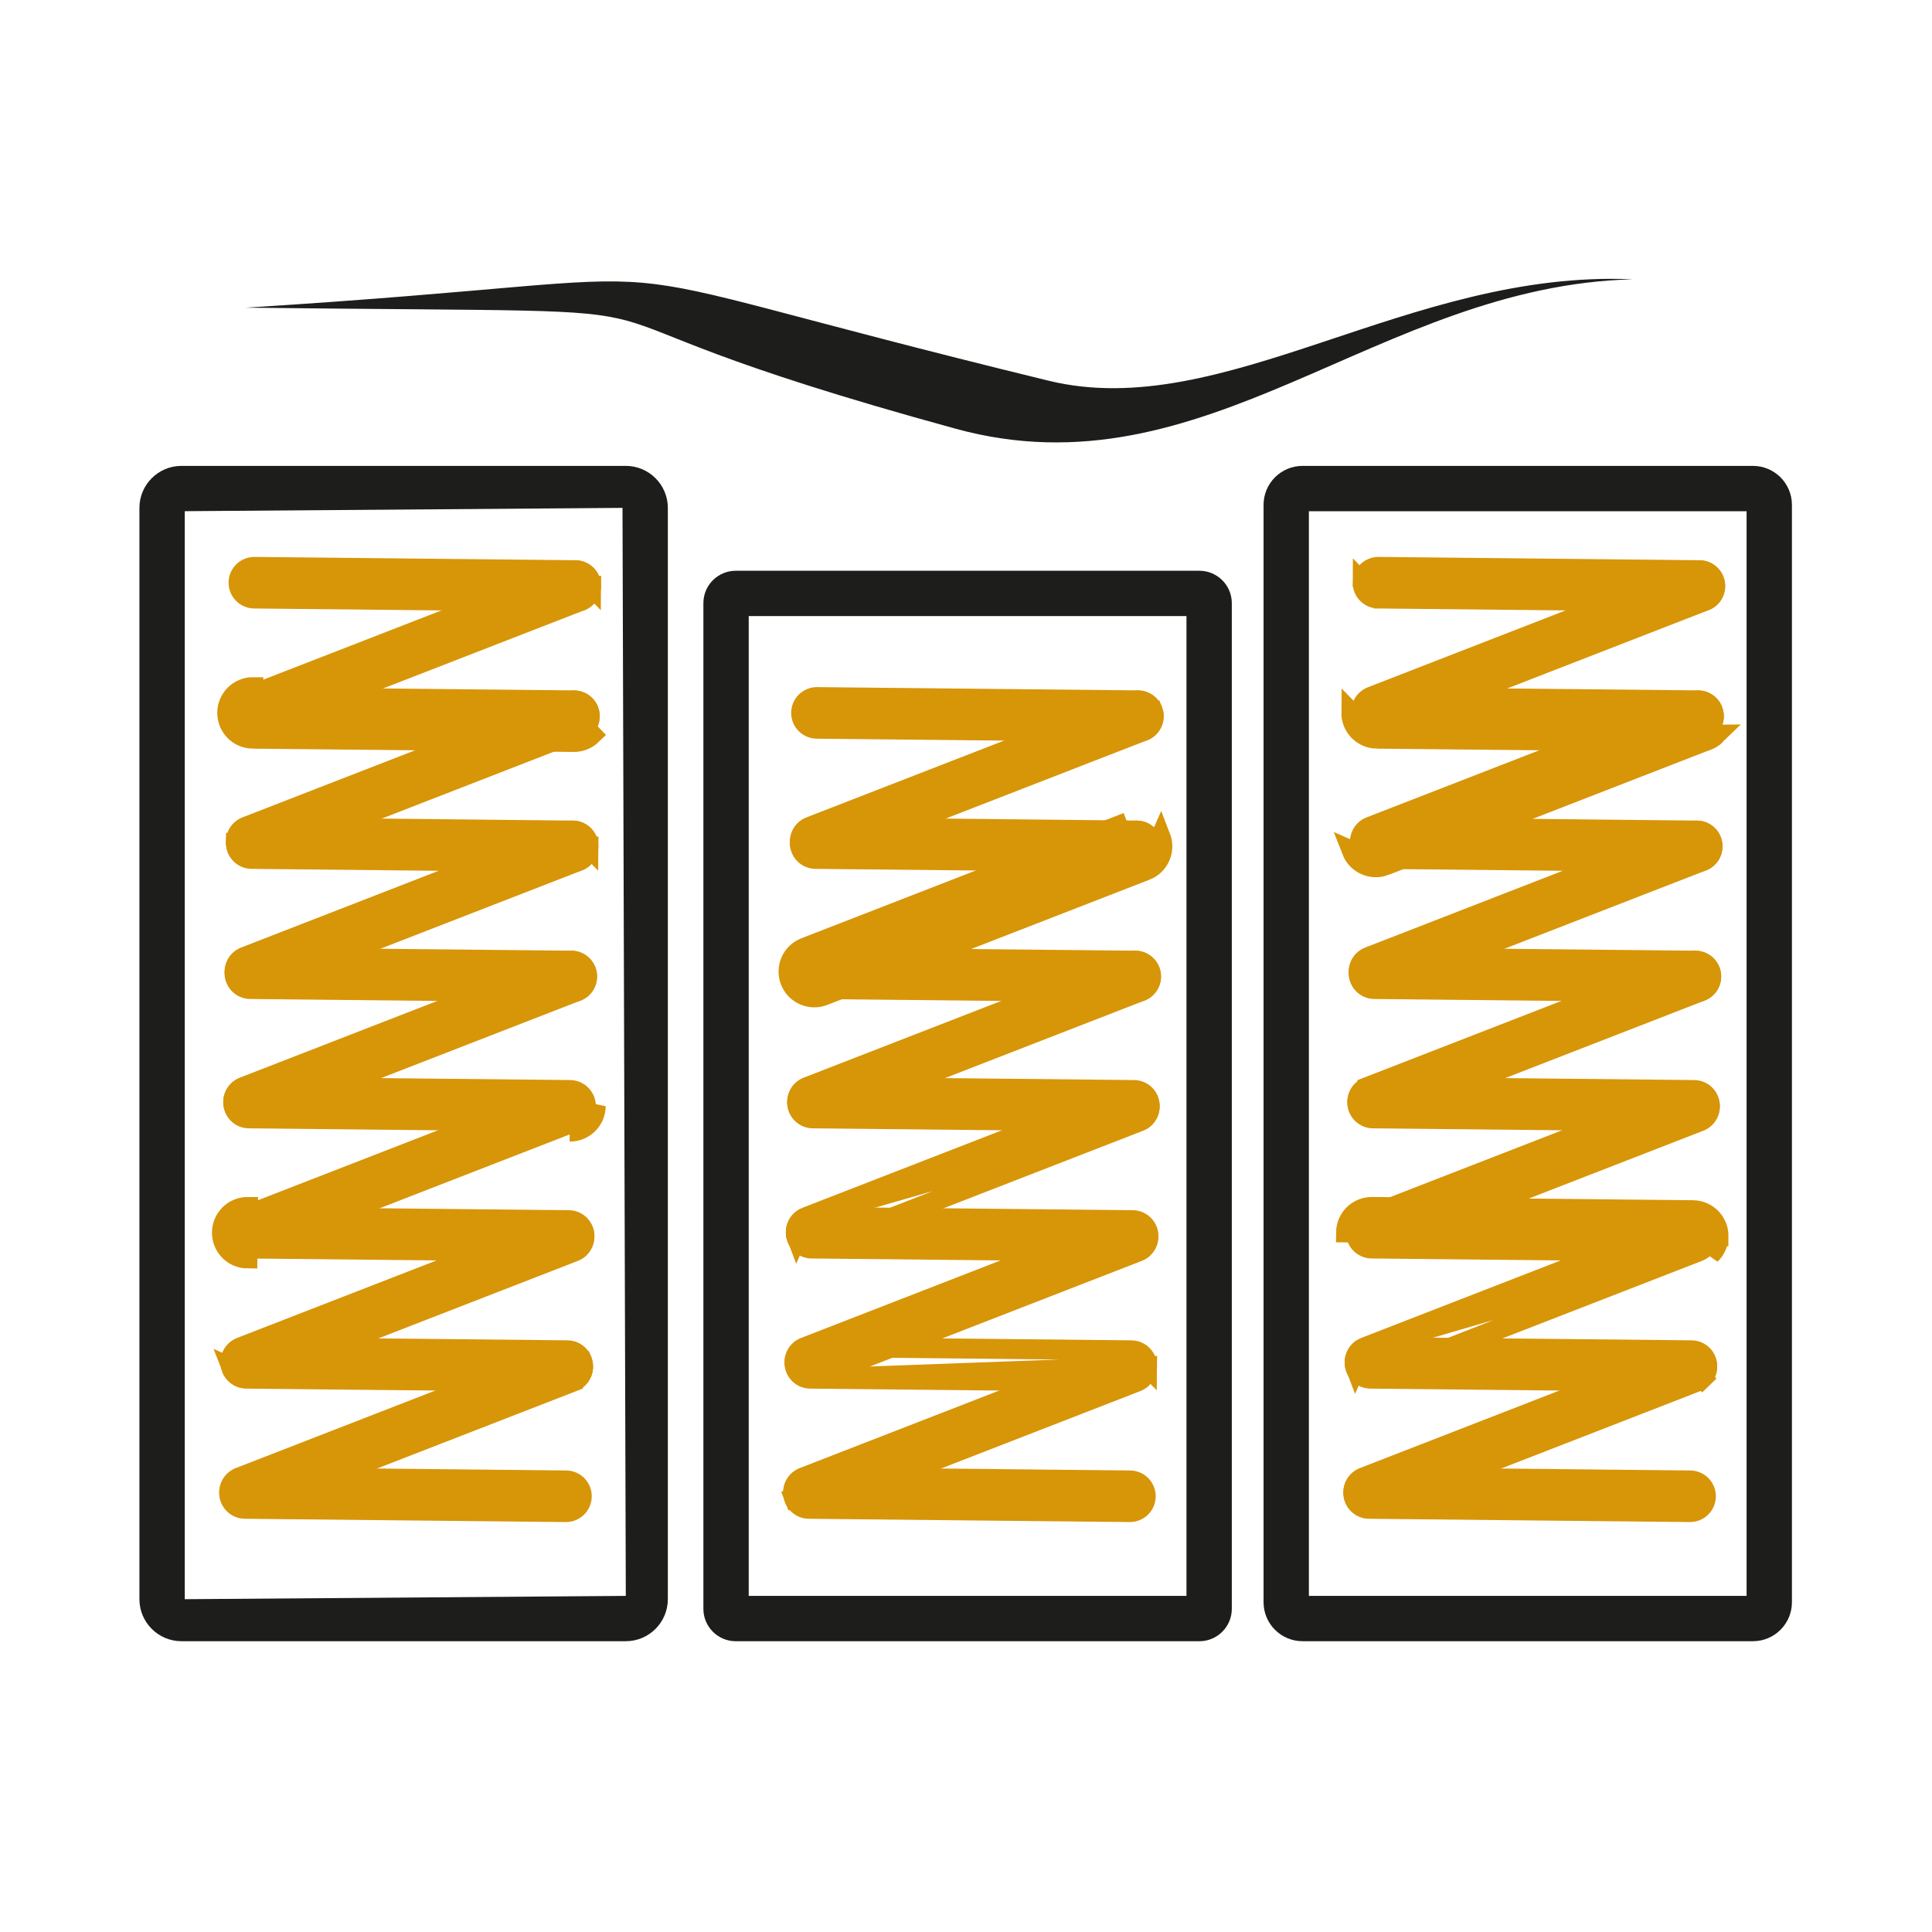 <svg width="97" height="97" viewBox="0 0 97 97" fill="none" xmlns="http://www.w3.org/2000/svg">
<path d="M60.219 82.401H36.939C36.044 82.401 35.315 81.672 35.315 80.777V30.28C35.315 29.385 36.044 28.656 36.939 28.656H60.219C61.114 28.656 61.845 29.385 61.845 30.28V80.777C61.845 81.672 61.114 82.401 60.219 82.401ZM37.591 80.125H59.569V30.932H37.591V80.125Z" fill="#1D1D1B"/>
<path d="M57.684 36.528L57.683 36.529C57.539 36.669 57.342 36.755 57.123 36.752L57.122 36.752L41.01 36.587L41.009 36.587C40.57 36.583 40.217 36.223 40.222 35.785L40.222 35.784C40.226 35.346 40.586 34.993 41.025 34.998L41.026 34.998L57.138 35.163C57.138 35.163 57.138 35.163 57.139 35.163C57.578 35.168 57.929 35.526 57.925 35.966L57.925 35.966C57.923 36.187 57.832 36.385 57.684 36.528Z" fill="#D79508" stroke="#D79508"/>
<path d="M40.156 42.319L40.156 42.319C40.16 41.88 40.519 41.528 40.959 41.532C40.959 41.532 40.959 41.532 40.959 41.532L57.072 41.699L57.072 41.699C57.511 41.703 57.864 42.062 57.86 42.501C57.857 42.72 57.765 42.919 57.617 43.064C57.471 43.205 57.273 43.29 57.055 43.288C57.055 43.288 57.055 43.288 57.055 43.288L40.942 43.123C40.942 43.123 40.942 43.123 40.942 43.123C40.503 43.118 40.151 42.758 40.156 42.319Z" fill="#D79508" stroke="#D79508"/>
<path d="M40.874 49.656L40.874 49.656C40.435 49.652 40.084 49.293 40.089 48.854L40.089 48.853C40.093 48.415 40.452 48.063 40.89 48.067C40.89 48.067 40.891 48.067 40.891 48.067L57.005 48.232C57.005 48.232 57.005 48.232 57.005 48.232C57.444 48.237 57.796 48.596 57.792 49.035C57.789 49.255 57.697 49.454 57.55 49.598C57.403 49.74 57.206 49.824 56.989 49.822C56.989 49.822 56.989 49.822 56.989 49.822L40.874 49.656Z" fill="#D79508" stroke="#D79508"/>
<path d="M57.484 56.091L57.484 56.091C57.337 56.233 57.14 56.318 56.922 56.316C56.922 56.316 56.922 56.316 56.922 56.316L40.808 56.15L40.808 56.15C40.37 56.146 40.017 55.786 40.022 55.348L40.022 55.347C40.026 54.91 40.385 54.557 40.826 54.561C40.826 54.561 40.826 54.561 40.826 54.561L56.938 54.726C56.938 54.726 56.938 54.726 56.938 54.726C57.378 54.731 57.729 55.09 57.724 55.529L57.724 55.531C57.723 55.75 57.632 55.948 57.484 56.091Z" fill="#D79508" stroke="#D79508"/>
<path d="M57.417 62.625L57.415 62.626C57.271 62.767 57.074 62.853 56.855 62.85C56.855 62.85 56.855 62.85 56.855 62.85L40.742 62.684L40.742 62.684C40.304 62.68 39.95 62.321 39.954 61.883C39.96 61.443 40.32 61.091 40.759 61.096C40.759 61.096 40.759 61.096 40.759 61.096L56.871 61.26C56.871 61.26 56.871 61.26 56.871 61.26C57.312 61.265 57.663 61.626 57.657 62.062L57.657 62.065C57.656 62.284 57.565 62.482 57.417 62.625Z" fill="#D79508" stroke="#D79508"/>
<path d="M40.674 69.218L40.674 69.218L56.787 69.383C56.787 69.383 56.787 69.383 56.787 69.383C57.006 69.385 57.204 69.3 57.35 69.159C57.496 69.016 57.588 68.818 57.591 68.596L40.674 69.218ZM40.674 69.218C40.235 69.214 39.884 68.855 39.889 68.416L39.889 68.415M40.674 69.218L39.889 68.415M39.889 68.415C39.893 67.975 40.252 67.624 40.69 67.629L40.69 67.629M39.889 68.415L40.69 67.629M40.69 67.629L56.804 67.794L56.804 67.794M40.69 67.629L56.804 67.794M56.804 67.794C57.243 67.798 57.596 68.157 57.591 68.595L56.804 67.794Z" fill="#D79508" stroke="#D79508"/>
<path d="M39.821 74.95L39.821 74.95C39.825 74.51 40.184 74.159 40.624 74.163L40.624 74.163L56.739 74.328L56.739 74.328C57.176 74.332 57.528 74.691 57.525 75.13C57.522 75.354 57.43 75.552 57.284 75.694C57.137 75.835 56.94 75.919 56.722 75.918C56.722 75.918 56.721 75.918 56.721 75.918L40.608 75.753C40.608 75.753 40.608 75.753 40.608 75.753C40.169 75.748 39.817 75.388 39.821 74.95Z" fill="#D79508" stroke="#D79508"/>
<path d="M57.684 36.531L57.682 36.533C57.611 36.603 57.524 36.66 57.421 36.699L57.421 36.699L57.418 36.7L41.238 42.988C41.238 42.988 41.238 42.988 41.238 42.988C40.829 43.147 40.369 42.944 40.211 42.536L40.211 42.535C40.052 42.126 40.254 41.666 40.664 41.507L40.664 41.507L56.844 35.22L56.844 35.22C57.253 35.061 57.712 35.263 57.871 35.673L57.872 35.673C57.991 35.978 57.907 36.315 57.684 36.531Z" fill="#D79508" stroke="#D79508"/>
<path d="M57.532 43.701C57.7 43.636 57.846 43.541 57.965 43.424C58.327 43.072 58.464 42.525 58.271 42.025L57.532 43.701ZM57.532 43.701L41.354 49.988M57.532 43.701L41.354 49.988M41.354 49.988C40.687 50.247 39.937 49.917 39.678 49.251M41.354 49.988L39.678 49.251M39.678 49.251C39.417 48.584 39.748 47.833 40.415 47.575M39.678 49.251L40.415 47.575M40.415 47.575L56.594 41.287L40.415 47.575ZM57.616 43.065L57.614 43.067C57.544 43.136 57.456 43.194 57.352 43.235L57.35 43.235L41.173 49.522L41.172 49.522C40.763 49.681 40.303 49.478 40.144 49.07L40.144 49.069C39.984 48.66 40.187 48.199 40.595 48.041L40.596 48.041L56.775 41.753L56.775 41.753C57.184 41.594 57.644 41.796 57.805 42.206C57.923 42.513 57.839 42.849 57.616 43.065Z" fill="#D79508" stroke="#D79508"/>
<path d="M40.529 54.574L40.529 54.574L56.709 48.287L56.709 48.287C57.117 48.128 57.578 48.33 57.738 48.739C57.856 49.047 57.773 49.383 57.551 49.599C57.477 49.671 57.389 49.728 57.285 49.769C57.285 49.769 57.285 49.769 57.285 49.769L41.106 56.056C41.106 56.056 41.106 56.056 41.106 56.056C40.697 56.215 40.236 56.012 40.076 55.602C39.917 55.194 40.12 54.733 40.529 54.574Z" fill="#D79508" stroke="#D79508"/>
<path d="M57.218 56.302L57.22 56.301C57.32 56.263 57.408 56.205 57.485 56.132C57.707 55.916 57.789 55.58 57.671 55.275L57.67 55.274C57.512 54.865 57.052 54.662 56.643 54.821L56.643 54.821L40.463 61.108L57.218 56.302ZM57.218 56.302L41.037 62.59L41.037 62.59M57.218 56.302L41.037 62.59M41.037 62.59C40.629 62.749 40.168 62.547 40.008 62.137M41.037 62.59L40.008 62.137M40.008 62.137C39.851 61.728 40.054 61.267 40.462 61.108L40.008 62.137Z" fill="#D79508" stroke="#D79508"/>
<path d="M57.417 62.666L57.415 62.668C57.344 62.737 57.254 62.797 57.151 62.837C57.151 62.837 57.151 62.837 57.151 62.837L40.971 69.124L40.971 69.124C40.561 69.283 40.102 69.08 39.943 68.671L39.943 68.67C39.784 68.261 39.986 67.801 40.396 67.642L40.396 67.642L56.577 61.355L56.577 61.355C56.985 61.196 57.446 61.399 57.605 61.808L57.605 61.808C57.724 62.114 57.641 62.45 57.417 62.666Z" fill="#D79508" stroke="#D79508"/>
<path d="M57.348 69.201L57.348 69.201C57.573 68.983 57.656 68.647 57.538 68.341C57.377 67.932 56.916 67.73 56.508 67.888L56.508 67.888L40.328 74.176L40.327 74.177C39.92 74.334 39.716 74.795 39.876 75.205L57.348 69.201ZM57.348 69.201C57.277 69.271 57.188 69.33 57.084 69.37M57.348 69.201L57.084 69.37M57.084 69.37C57.084 69.371 57.084 69.371 57.084 69.371M57.084 69.37L57.084 69.371M57.084 69.371L40.905 75.658C40.905 75.658 40.905 75.658 40.905 75.658C40.495 75.816 40.035 75.614 39.876 75.205L57.084 69.371Z" fill="#D79508" stroke="#D79508"/>
<path d="M88.012 82.4H65.394C64.317 82.4 63.44 81.523 63.44 80.446V25.346C63.44 24.269 64.317 23.391 65.394 23.391H88.012C89.09 23.391 89.967 24.269 89.967 25.346V80.446C89.967 81.523 89.09 82.4 88.012 82.4ZM65.715 80.125H87.691V25.667H65.715V80.125Z" fill="#1D1D1B"/>
<path d="M69.429 36.455L69.429 36.455C69.022 36.613 68.561 36.412 68.4 36.002C68.242 35.591 68.446 35.131 68.854 34.973L68.854 34.973L85.034 28.685C85.442 28.527 85.902 28.729 86.061 29.138C86.18 29.444 86.097 29.78 85.877 29.997C85.8 30.07 85.711 30.127 85.609 30.167C85.609 30.167 85.609 30.167 85.609 30.167L69.429 36.455Z" fill="#D79508" stroke="#D79508"/>
<path d="M69.199 30.05L69.2 30.05L85.314 30.216C85.314 30.216 85.314 30.216 85.314 30.216C85.53 30.218 85.728 30.134 85.876 29.992C86.022 29.849 86.113 29.65 86.117 29.428C86.12 28.989 85.768 28.631 85.331 28.627L85.331 28.627L69.216 28.461C69.216 28.461 69.216 28.461 69.216 28.461C68.776 28.457 68.417 28.809 68.413 29.247L69.199 30.05ZM69.199 30.05C68.761 30.046 68.409 29.687 68.413 29.247L69.199 30.05Z" fill="#D79508" stroke="#D79508"/>
<path d="M69.129 37.087L85.242 37.252C85.598 37.256 85.921 37.116 86.156 36.887L69.129 37.087ZM69.129 37.087C68.413 37.08 67.838 36.495 67.846 35.779L69.129 37.087ZM85.808 36.528L85.807 36.529C85.663 36.67 85.466 36.755 85.248 36.752L85.247 36.752L69.134 36.587L69.133 36.587C68.694 36.583 68.341 36.223 68.346 35.785L68.346 35.784C68.35 35.346 68.711 34.993 69.149 34.998L69.15 34.998L85.263 35.163C85.263 35.163 85.264 35.163 85.264 35.163C85.703 35.168 86.054 35.526 86.049 35.966L86.049 35.967C86.048 36.187 85.957 36.384 85.808 36.528Z" fill="#D79508" stroke="#D79508"/>
<path d="M68.28 42.32L68.28 42.319C68.285 41.88 68.644 41.528 69.083 41.532C69.083 41.532 69.083 41.532 69.083 41.532L85.196 41.699L85.197 41.699C85.635 41.703 85.988 42.062 85.984 42.501C85.981 42.721 85.889 42.92 85.741 43.064C85.596 43.204 85.399 43.29 85.18 43.288C85.18 43.288 85.18 43.288 85.18 43.288L69.068 43.123C69.067 43.123 69.067 43.123 69.067 43.123C68.627 43.118 68.275 42.757 68.28 42.32Z" fill="#D79508" stroke="#D79508"/>
<path d="M68.999 49.656L68.998 49.656C68.56 49.652 68.208 49.293 68.213 48.854L68.213 48.853C68.217 48.415 68.576 48.063 69.014 48.067C69.015 48.067 69.015 48.067 69.015 48.067L85.128 48.232C85.128 48.232 85.128 48.232 85.128 48.232C85.567 48.237 85.92 48.597 85.916 49.035C85.913 49.256 85.822 49.454 85.675 49.597C85.527 49.739 85.33 49.824 85.114 49.822C85.113 49.822 85.113 49.822 85.113 49.822L68.999 49.656Z" fill="#D79508" stroke="#D79508"/>
<path d="M85.608 56.091L85.606 56.092C85.462 56.232 85.263 56.318 85.046 56.316C85.046 56.316 85.046 56.316 85.046 56.316L68.933 56.15L68.933 56.15C68.493 56.146 68.141 55.786 68.146 55.348L68.146 55.347C68.15 54.909 68.508 54.557 68.948 54.561C68.948 54.561 68.948 54.561 68.948 54.561L85.062 54.726C85.062 54.726 85.062 54.726 85.062 54.726C85.501 54.731 85.853 55.09 85.849 55.53C85.847 55.75 85.755 55.948 85.608 56.091Z" fill="#D79508" stroke="#D79508"/>
<path d="M86.282 62.068C86.289 61.354 85.716 60.768 85.001 60.76L68.888 60.596C68.173 60.589 67.587 61.162 67.58 61.877L86.282 62.068ZM86.282 62.068C86.279 62.428 86.129 62.752 85.888 62.984L86.282 62.068ZM85.541 62.624L85.541 62.624L85.538 62.627C85.395 62.767 85.198 62.853 84.979 62.85C84.979 62.85 84.979 62.85 84.979 62.85L68.866 62.684L68.865 62.684C68.427 62.68 68.075 62.321 68.08 61.883L68.08 61.882C68.084 61.444 68.443 61.091 68.883 61.096C68.883 61.096 68.883 61.096 68.883 61.096L84.996 61.26C84.996 61.26 84.996 61.26 84.996 61.26C85.435 61.265 85.787 61.625 85.782 62.063L85.782 62.064C85.78 62.285 85.689 62.482 85.541 62.624Z" fill="#D79508" stroke="#D79508"/>
<path d="M85.473 69.159L85.473 69.159C85.328 69.3 85.131 69.385 84.911 69.383L68.798 69.218L68.798 69.218C68.359 69.214 68.008 68.855 68.013 68.416L68.013 68.415C68.017 67.976 68.376 67.624 68.815 67.629L68.815 67.629L84.929 67.794L84.929 67.794C85.366 67.798 85.719 68.157 85.716 68.595C85.712 68.818 85.62 69.017 85.473 69.159Z" fill="#D79508" stroke="#D79508"/>
<path d="M68.747 74.163L68.747 74.163L84.862 74.328L84.862 74.328C85.3 74.332 85.652 74.691 85.649 75.13C85.645 75.352 85.553 75.551 85.407 75.694C85.261 75.835 85.064 75.919 84.845 75.918C84.845 75.918 84.845 75.918 84.844 75.918L68.732 75.753C68.731 75.753 68.731 75.753 68.731 75.753C68.292 75.748 67.94 75.388 67.944 74.95C67.95 74.509 68.308 74.159 68.747 74.163Z" fill="#D79508" stroke="#D79508"/>
<path d="M85.724 37.166C85.889 37.103 86.036 37.007 86.156 36.89L85.724 37.166ZM85.724 37.166L69.544 43.455M85.724 37.166L69.544 43.455M69.544 43.455C68.877 43.714 68.127 43.383 67.868 42.717L69.544 43.455ZM85.808 36.531L85.806 36.533C85.735 36.602 85.646 36.66 85.544 36.7L85.543 36.7L69.362 42.988L69.362 42.989C68.954 43.147 68.493 42.944 68.335 42.536L68.335 42.535C68.176 42.127 68.378 41.666 68.788 41.507C68.788 41.507 68.788 41.507 68.788 41.507L84.968 35.22L84.968 35.22C85.378 35.06 85.837 35.264 85.994 35.671L85.995 35.674C86.114 35.978 86.031 36.315 85.808 36.531Z" fill="#D79508" stroke="#D79508"/>
<path d="M85.741 43.065L85.739 43.066C85.668 43.136 85.58 43.194 85.476 43.235L85.475 43.235L69.295 49.522L69.295 49.522C68.887 49.681 68.426 49.478 68.268 49.071L68.268 49.069C68.108 48.66 68.311 48.199 68.719 48.041L68.72 48.041L84.9 41.753L84.9 41.753C85.31 41.594 85.77 41.797 85.929 42.206C86.048 42.513 85.965 42.848 85.741 43.065Z" fill="#D79508" stroke="#D79508"/>
<path d="M68.653 54.575L68.653 54.574L84.833 48.287L84.834 48.287C85.242 48.127 85.703 48.33 85.862 48.739C85.98 49.047 85.897 49.383 85.675 49.599C85.601 49.671 85.513 49.728 85.409 49.769C85.409 49.769 85.409 49.769 85.409 49.769L69.23 56.056C69.23 56.056 69.23 56.056 69.23 56.056C68.821 56.215 68.36 56.012 68.2 55.603C68.041 55.193 68.244 54.733 68.653 54.575Z" fill="#D79508" stroke="#D79508"/>
<path d="M85.344 56.301L85.343 56.302L69.162 62.59C68.753 62.749 68.293 62.547 68.132 62.137C67.975 61.727 68.178 61.267 68.586 61.108C68.587 61.108 68.587 61.108 68.587 61.108L84.767 54.821L84.767 54.821C85.175 54.662 85.636 54.865 85.794 55.274L85.795 55.276C85.914 55.58 85.831 55.916 85.608 56.132C85.533 56.205 85.444 56.263 85.344 56.301Z" fill="#D79508" stroke="#D79508"/>
<path d="M85.538 62.668L85.54 62.666C85.764 62.45 85.847 62.114 85.728 61.808C85.569 61.399 85.108 61.196 84.7 61.355L84.699 61.355L68.519 67.642L85.538 62.668ZM85.538 62.668C85.466 62.738 85.377 62.797 85.274 62.837C85.274 62.837 85.274 62.837 85.274 62.837L69.094 69.124L69.094 69.124M85.538 62.668L69.094 69.124M69.094 69.124C68.685 69.283 68.225 69.081 68.065 68.671M69.094 69.124L68.065 68.671M68.065 68.671C67.908 68.261 68.111 67.801 68.519 67.642L68.065 68.671ZM84.518 60.889L84.518 60.889L84.518 60.889Z" fill="#D79508" stroke="#D79508"/>
<path d="M85.207 69.37L85.208 69.37C85.312 69.33 85.401 69.271 85.473 69.201L85.821 69.56L85.472 69.201C85.697 68.984 85.78 68.647 85.662 68.341C85.501 67.932 85.041 67.73 84.632 67.888C84.632 67.888 84.632 67.888 84.632 67.888L68.452 74.176L68.451 74.177C68.044 74.334 67.84 74.795 68 75.205L68 75.206C68.158 75.613 68.619 75.817 69.027 75.658L85.207 69.37ZM85.207 69.37L69.028 75.658L85.207 69.37Z" fill="#D79508" stroke="#D79508"/>
<path d="M31.42 82.4H9.109C7.946 82.4 7 81.454 7 80.291V25.499C7 24.337 7.946 23.391 9.109 23.391H31.42C32.584 23.391 33.53 24.337 33.53 25.499V80.291C33.53 81.454 32.584 82.4 31.42 82.4ZM9.276 25.665V80.291L31.42 80.125L31.254 25.499L9.276 25.665ZM9.111 25.665L9.109 25.667L9.111 25.665Z" fill="#1D1D1B"/>
<path d="M29.436 29.997L29.434 29.999C29.364 30.068 29.276 30.126 29.172 30.166L29.171 30.167L12.991 36.455L12.99 36.455C12.582 36.614 12.122 36.41 11.965 36.003L11.965 36.003L11.964 36.001C11.804 35.591 12.008 35.131 12.415 34.973L12.415 34.973L28.594 28.685C28.594 28.685 28.595 28.685 28.595 28.685C29.005 28.527 29.465 28.729 29.625 29.138C29.743 29.445 29.659 29.781 29.436 29.997Z" fill="#D79508" stroke="#D79508"/>
<path d="M12.762 30.05L12.762 30.05L28.875 30.216C28.875 30.216 28.876 30.216 28.876 30.216C29.094 30.218 29.292 30.133 29.436 29.992C29.584 29.848 29.676 29.65 29.679 29.429L12.762 30.05ZM12.762 30.05C12.324 30.046 11.972 29.687 11.976 29.247C11.981 28.809 12.34 28.457 12.78 28.461C12.78 28.461 12.78 28.461 12.78 28.461L28.891 28.627L28.892 28.627M12.762 30.05L28.892 28.627M28.892 28.627C29.331 28.631 29.684 28.991 29.679 29.428L28.892 28.627Z" fill="#D79508" stroke="#D79508"/>
<path d="M12.69 37.087L28.804 37.252C29.159 37.256 29.482 37.116 29.719 36.887L29.372 36.527C29.372 36.528 29.371 36.528 29.371 36.528M12.69 37.087L29.371 36.528M12.69 37.087C11.975 37.08 11.401 36.495 11.408 35.779C11.415 35.064 12.001 34.49 12.716 34.498L12.69 37.087ZM29.371 36.528C29.517 36.385 29.609 36.187 29.613 35.964C29.616 35.526 29.263 35.168 28.826 35.163C28.826 35.163 28.826 35.163 28.826 35.163L12.711 34.998L12.71 34.998C12.272 34.993 11.912 35.345 11.908 35.784L11.908 35.784C11.904 36.224 12.256 36.583 12.694 36.587L12.695 36.587L28.809 36.752L28.81 36.752C29.026 36.755 29.223 36.67 29.371 36.528Z" fill="#D79508" stroke="#D79508"/>
<path d="M11.842 42.319L11.842 42.319C11.837 42.757 12.189 43.118 12.63 43.123C12.63 43.123 12.63 43.123 12.63 43.123L28.743 43.288C28.743 43.288 28.743 43.288 28.743 43.288C28.961 43.29 29.158 43.205 29.305 43.064C29.452 42.919 29.543 42.721 29.545 42.501L11.842 42.319ZM11.842 42.319C11.846 41.88 12.204 41.528 12.644 41.532C12.644 41.532 12.644 41.532 12.644 41.532L28.76 41.699L28.76 41.699M11.842 42.319L28.76 41.699M28.76 41.699C29.197 41.703 29.549 42.061 29.545 42.501L28.76 41.699Z" fill="#D79508" stroke="#D79508"/>
<path d="M29.237 49.597L29.235 49.598C29.092 49.739 28.895 49.824 28.674 49.822C28.674 49.822 28.674 49.822 28.674 49.822L12.562 49.656L12.562 49.656C12.123 49.652 11.77 49.292 11.774 48.854L11.774 48.853C11.779 48.416 12.138 48.063 12.579 48.067C12.579 48.067 12.579 48.067 12.579 48.067L28.691 48.232C28.691 48.232 28.691 48.232 28.691 48.232C29.13 48.237 29.482 48.596 29.478 49.036L29.478 49.036C29.476 49.256 29.385 49.454 29.237 49.597Z" fill="#D79508" stroke="#D79508"/>
<path d="M29.168 56.091L29.169 56.09C29.317 55.948 29.409 55.75 29.411 55.529L29.168 56.091ZM29.168 56.091C29.023 56.233 28.825 56.318 28.607 56.316L28.608 56.316L28.602 56.816M29.168 56.091L29.517 56.45M29.517 56.45C29.28 56.679 28.957 56.819 28.602 56.816M29.517 56.45C29.757 56.218 29.907 55.894 29.911 55.535L29.517 56.45ZM28.602 56.816L28.607 56.316M28.602 56.816L28.607 56.316M28.607 56.316L12.494 56.15L12.493 56.15C12.056 56.146 11.704 55.788 11.708 55.348C11.713 54.908 12.072 54.557 12.511 54.561C12.511 54.561 12.511 54.561 12.511 54.561L28.623 54.726C28.623 54.726 28.624 54.726 28.624 54.726C29.064 54.731 29.416 55.091 29.411 55.528L28.607 56.316Z" fill="#D79508" stroke="#D79508"/>
<path d="M11.642 61.882C11.646 61.444 12.005 61.091 12.444 61.096C12.444 61.096 12.444 61.096 12.445 61.096L28.558 61.26C28.558 61.26 28.558 61.26 28.558 61.26C28.997 61.265 29.349 61.625 29.345 62.062C29.342 62.286 29.25 62.483 29.104 62.625L29.104 62.625C28.956 62.768 28.758 62.853 28.542 62.85C28.542 62.85 28.542 62.85 28.542 62.85L12.427 62.684L12.427 62.684C11.989 62.68 11.637 62.322 11.642 61.882ZM11.642 61.882L11.142 61.877M11.642 61.882L11.142 61.877M11.142 61.877C11.135 62.592 11.707 63.178 12.422 63.184L12.449 60.596C11.734 60.589 11.149 61.162 11.142 61.877Z" fill="#D79508" stroke="#D79508"/>
<path d="M29.037 69.158L29.036 69.159C28.89 69.3 28.693 69.385 28.475 69.383C28.475 69.383 28.475 69.383 28.475 69.383L12.361 69.218L12.361 69.218C11.922 69.214 11.569 68.854 11.573 68.415C11.578 67.977 11.938 67.624 12.377 67.629L12.378 67.629L28.491 67.794L28.491 67.794C28.93 67.798 29.282 68.157 29.277 68.596L29.277 68.598C29.275 68.819 29.184 69.016 29.037 69.158Z" fill="#D79508" stroke="#D79508"/>
<path d="M28.968 75.693L28.966 75.695C28.823 75.834 28.627 75.919 28.406 75.918C28.406 75.918 28.406 75.918 28.406 75.918L12.294 75.753C12.294 75.753 12.294 75.753 12.294 75.753C11.854 75.748 11.502 75.387 11.508 74.951L11.508 74.95C11.512 74.51 11.871 74.159 12.31 74.163L12.31 74.163L28.422 74.328L28.423 74.328C28.863 74.332 29.215 74.692 29.209 75.129L29.209 75.133C29.208 75.352 29.116 75.55 28.968 75.693Z" fill="#D79508" stroke="#D79508"/>
<path d="M28.528 35.22C28.939 35.06 29.398 35.263 29.557 35.673L29.557 35.673C29.676 35.978 29.593 36.314 29.371 36.531C29.294 36.604 29.206 36.661 29.107 36.7L29.105 36.7L12.925 42.988L12.925 42.989C12.516 43.147 12.055 42.944 11.896 42.535L11.896 42.535C11.737 42.127 11.94 41.666 12.349 41.506C12.349 41.506 12.349 41.506 12.349 41.506L28.528 35.22Z" fill="#D79508" stroke="#D79508"/>
<path d="M12.858 49.522L12.858 49.522C12.448 49.681 11.989 49.479 11.829 49.07C11.671 48.66 11.875 48.199 12.283 48.041L12.283 48.041L28.462 41.753L28.463 41.753C28.87 41.594 29.332 41.797 29.49 42.206L29.491 42.207C29.61 42.513 29.527 42.848 29.304 43.064C29.229 43.136 29.139 43.195 29.037 43.236C29.037 43.236 29.037 43.236 29.036 43.236L12.858 49.522Z" fill="#D79508" stroke="#D79508"/>
<path d="M29.235 49.601L29.237 49.599C29.46 49.383 29.544 49.046 29.424 48.74C29.265 48.33 28.805 48.128 28.397 48.287L28.397 48.287L12.217 54.574L12.216 54.575C11.807 54.733 11.604 55.193 11.764 55.603L11.764 55.603C11.922 56.012 12.382 56.215 12.791 56.056L29.235 49.601ZM29.235 49.601C29.165 49.669 29.077 49.727 28.971 49.768L28.97 49.769L12.791 56.056L29.235 49.601Z" fill="#D79508" stroke="#D79508"/>
<path d="M29.168 56.133L29.166 56.135C29.095 56.205 29.008 56.263 28.907 56.301L28.904 56.302L12.724 62.59L12.724 62.59C12.316 62.749 11.855 62.546 11.695 62.137L11.695 62.136C11.536 61.728 11.738 61.267 12.148 61.108L28.328 54.821L28.328 54.821C28.737 54.662 29.197 54.864 29.356 55.274C29.475 55.579 29.391 55.917 29.168 56.133Z" fill="#D79508" stroke="#D79508"/>
<path d="M12.657 69.124L12.658 69.124L28.838 62.837C28.838 62.837 28.838 62.837 28.838 62.837C28.938 62.798 29.027 62.74 29.104 62.666C29.325 62.45 29.408 62.114 29.29 61.808C29.13 61.398 28.669 61.196 28.261 61.355L28.261 61.355L12.081 67.641C11.672 67.801 11.469 68.262 11.627 68.67L12.657 69.124ZM12.657 69.124C12.249 69.283 11.788 69.081 11.627 68.67L12.657 69.124Z" fill="#D79508" stroke="#D79508"/>
<path d="M12.014 74.177L12.015 74.176L28.195 67.888L28.195 67.888C28.604 67.729 29.064 67.932 29.222 68.341L29.223 68.341C29.342 68.647 29.26 68.982 29.038 69.199C28.961 69.272 28.871 69.331 28.769 69.37C28.769 69.371 28.769 69.371 28.769 69.371L12.59 75.658C12.59 75.658 12.59 75.658 12.59 75.658C12.18 75.816 11.72 75.614 11.56 75.205C11.402 74.796 11.606 74.335 12.014 74.177Z" fill="#D79508" stroke="#D79508"/>
<path fill-rule="evenodd" clip-rule="evenodd" d="M12.342 15.447C38.655 13.801 25.703 12.54 52.64 19.113C61.437 21.259 70.72 13.517 81.976 14.024C69.157 14.341 60.555 24.971 47.984 21.526C23.519 14.823 40.278 15.778 12.342 15.447Z" fill="#1D1D1B"/>
</svg>
